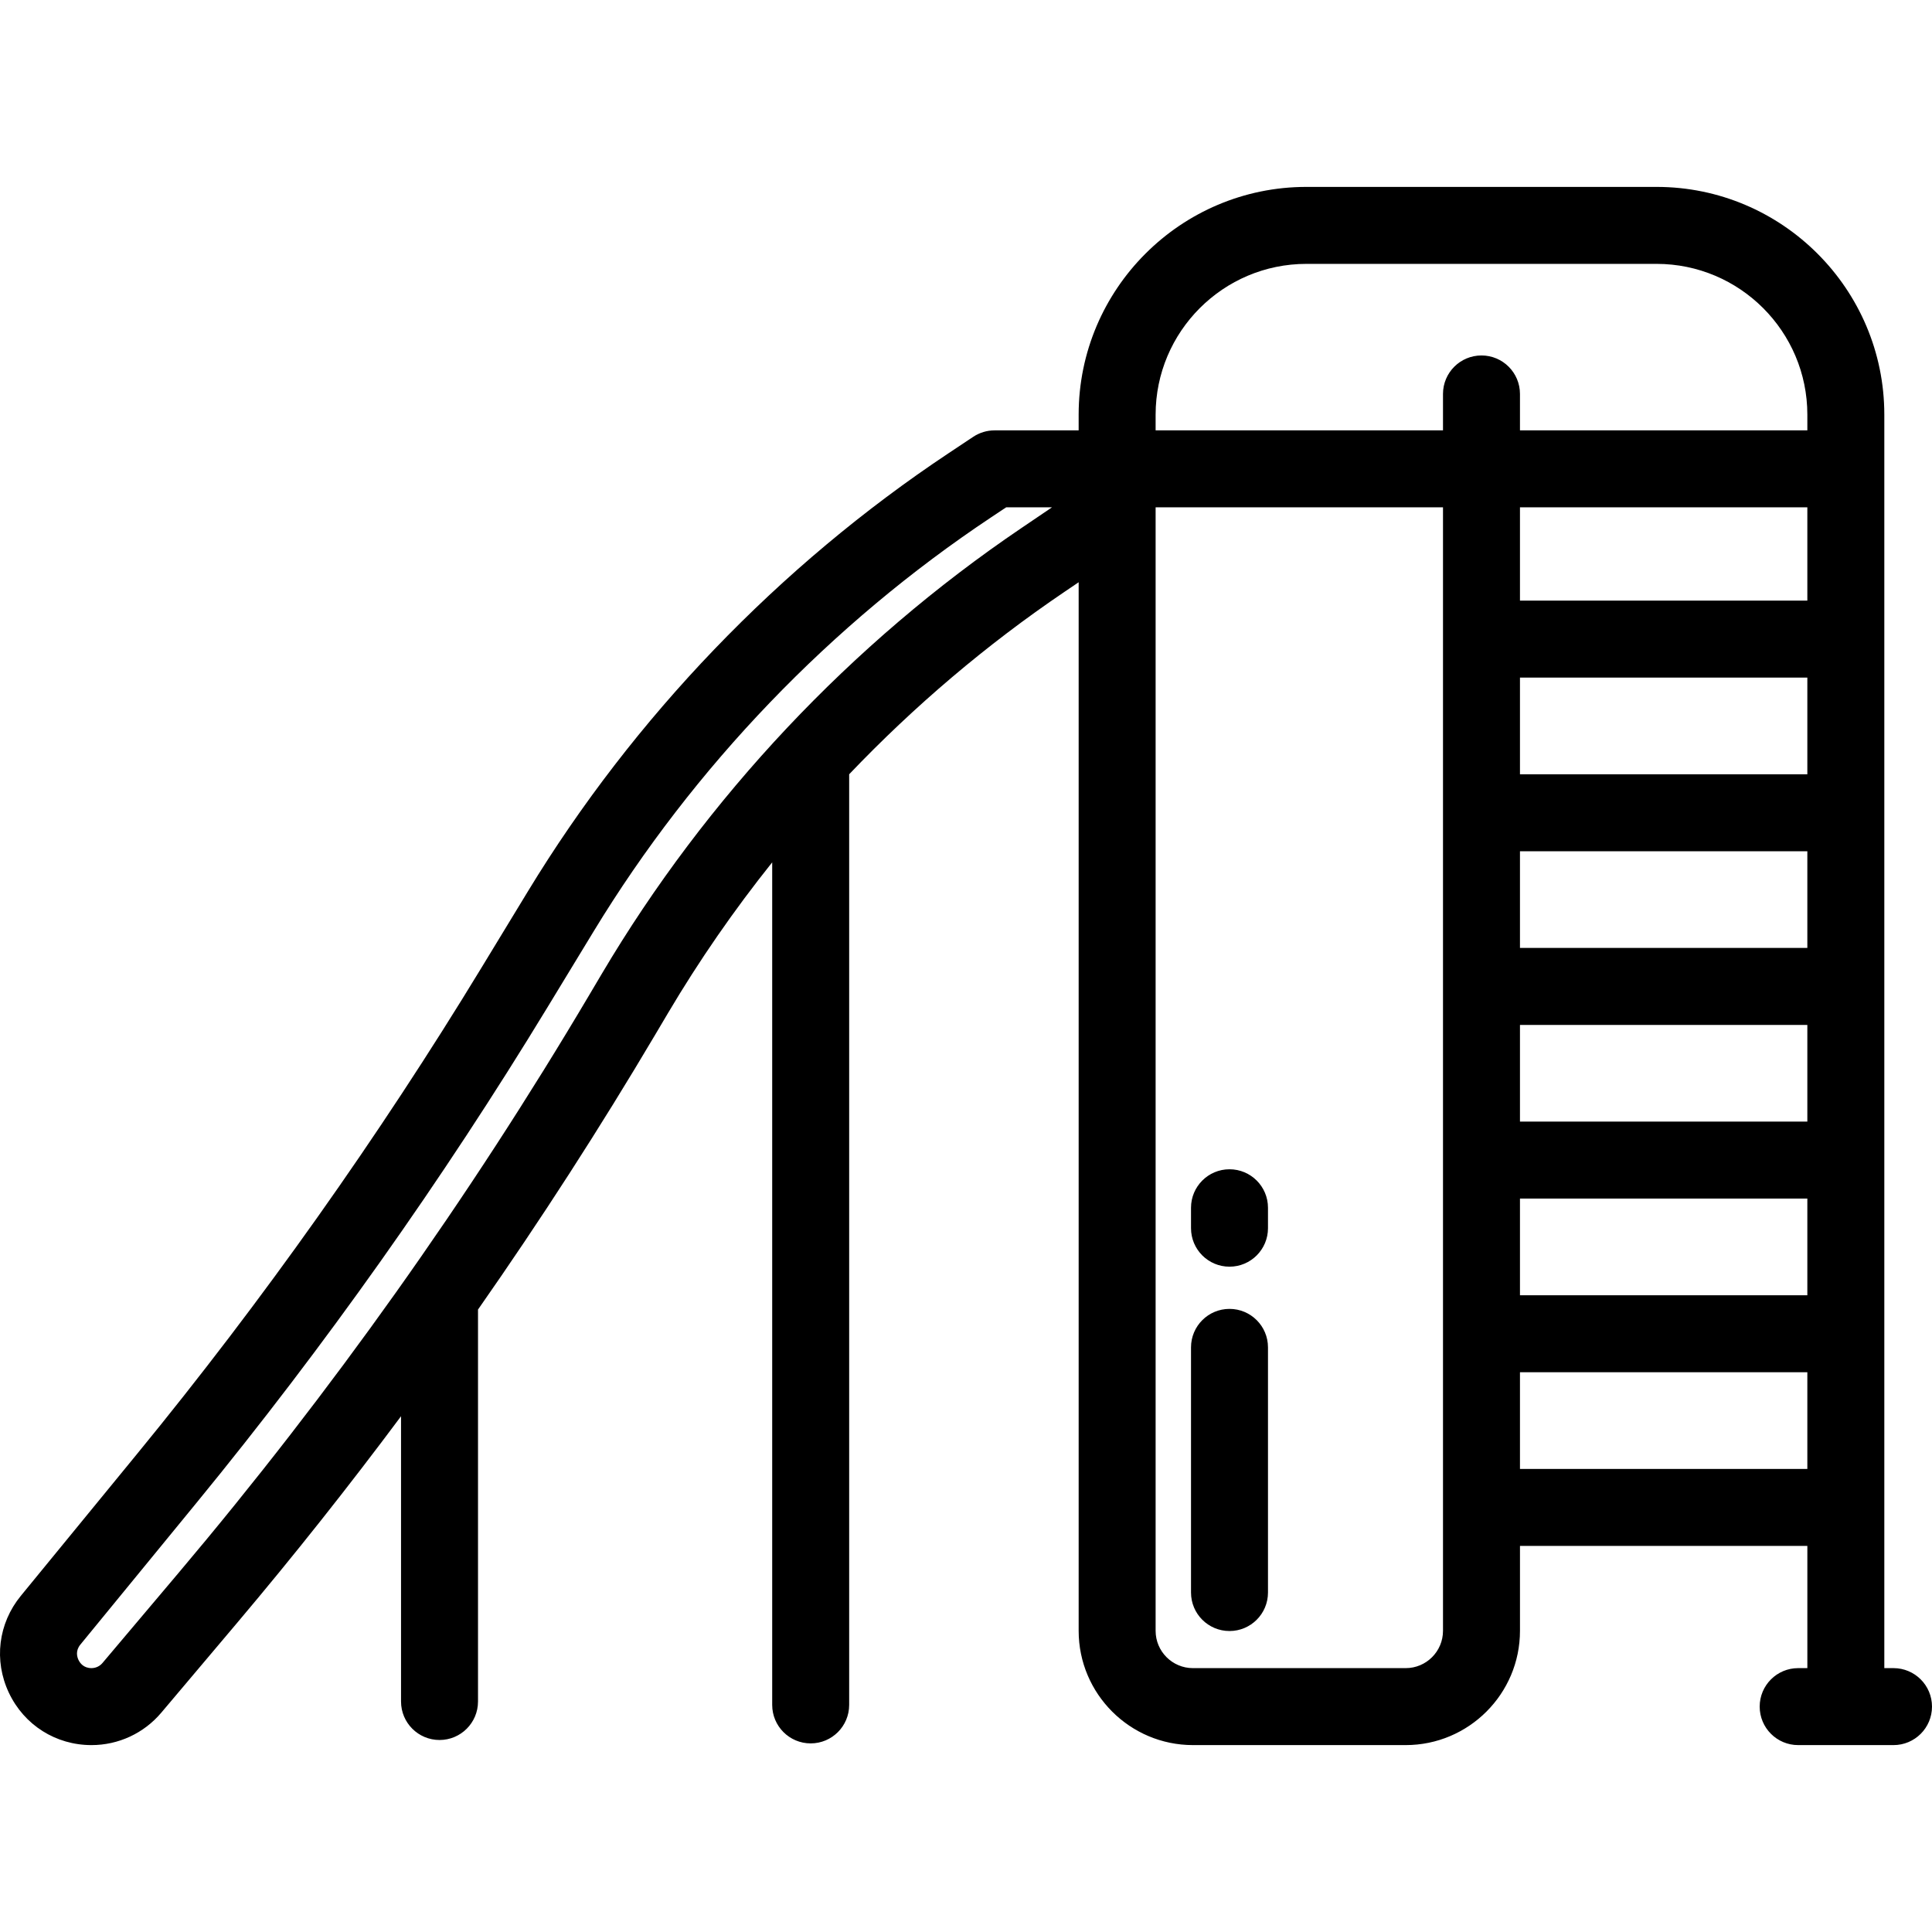 <?xml version="1.0" encoding="iso-8859-1"?>
<!-- Generator: Adobe Illustrator 19.0.0, SVG Export Plug-In . SVG Version: 6.00 Build 0)  -->
<svg version="1.1" id="Layer_1" xmlns="http://www.w3.org/2000/svg" xmlns:xlink="http://www.w3.org/1999/xlink" x="0px" y="0px"
	 viewBox="0 0 512.002 512.002" style="enable-background:new 0 0 512.002 512.002;" xml:space="preserve">
<g>
	<g>
		<path d="M501.8,442.072h-2.435v-317.82v-14.363c0-33.28-27.076-60.357-60.357-60.357h-92.796
			c-33.281,0-60.357,27.076-60.357,60.357v4.164h-22.287c-2.009,0-3.974,0.594-5.647,1.706l-6.511,4.329
			c-44.916,29.867-83.469,70.016-111.493,116.107l-12.327,20.274c-27.28,44.868-57.985,88.215-91.261,128.836L5.516,422.919
			c-5.99,7.312-7.197,17.16-3.153,25.703c4.045,8.543,12.43,13.849,21.881,13.849c7.145,0,13.887-3.131,18.498-8.591l20.168-23.885
			c14.981-17.742,29.45-35.997,43.369-54.679v75.603c0,5.633,4.566,10.199,10.199,10.199s10.199-4.566,10.199-10.199v-103.87
			c16.604-23.75,32.319-48.11,47.03-72.96l3.317-5.602c8.24-13.919,17.487-27.279,27.617-39.956v223.288
			c0,5.633,4.566,10.199,10.199,10.199s10.199-4.566,10.199-10.199V205.19c17.254-18.091,36.412-34.363,57.037-48.328l3.781-2.56
			v277.886c0,16.698,13.584,30.282,30.282,30.282h56.391c16.698,0,30.282-13.584,30.282-30.282V409.68h76.158v32.392h-2.435
			c-5.633,0-10.199,4.566-10.199,10.199s4.566,10.199,10.199,10.199h25.267c5.633,0,10.199-4.566,10.199-10.199
			S507.433,442.072,501.8,442.072z M270.638,139.971c-45.026,30.486-83.467,71.333-111.169,118.125l-3.317,5.602
			c-31.864,53.824-68.479,105.346-108.831,153.135l-20.168,23.885c-0.726,0.86-1.787,1.353-2.912,1.353
			c-2.099,0-3.06-1.366-3.444-2.181c-0.384-0.815-0.833-2.422,0.497-4.047l30.813-37.614c33.878-41.356,65.137-85.485,92.91-131.165
			l12.327-20.274c26.482-43.555,62.915-81.494,105.358-109.718l3.945-2.623h12.144L270.638,139.971z M382.411,432.189
			c0,5.45-4.434,9.884-9.884,9.884h-56.391c-5.45,0-9.884-4.434-9.884-9.884V134.45h76.158V432.189z M392.609,94.2
			c-5.633,0-10.199,4.566-10.199,10.199v9.653h-76.158v-4.164h0.001c0-22.034,17.926-39.959,39.959-39.959h92.796
			c22.034,0,39.959,17.926,39.959,39.959v4.164h-76.158v-9.653C402.808,98.766,398.242,94.2,392.609,94.2z M478.967,389.282h-76.158
			v-25.624h76.158V389.282z M478.967,343.26h-76.158v-25.624h76.158V343.26z M478.967,297.238h-76.158v-25.624h76.158V297.238z
			 M478.967,251.215h-76.158v-25.624h76.158V251.215z M478.967,205.193h-76.158v-25.624h76.158V205.193z M478.967,159.172h-76.158
			V134.45h76.158V159.172z"/>
	</g>
</g>
<g>
	<g>
		<path d="M325.832,346.87c-5.633,0-10.199,4.566-10.199,10.199v64.973c0,5.632,4.566,10.198,10.199,10.198
			s10.199-4.566,10.199-10.199v-64.972C336.032,351.436,331.465,346.87,325.832,346.87z"/>
	</g>
</g>
<g>
	<g>
		<path d="M325.832,309.871c-5.633,0-10.199,4.566-10.199,10.199v5.415c0,5.633,4.566,10.199,10.199,10.199
			s10.199-4.566,10.199-10.199v-5.415C336.032,314.437,331.465,309.871,325.832,309.871z"/>
	</g>
</g>
<g>
</g>
<g>
</g>
<g>
</g>
<g>
</g>
<g>
</g>
<g>
</g>
<g>
</g>
<g>
</g>
<g>
</g>
<g>
</g>
<g>
</g>
<g>
</g>
<g>
</g>
<g>
</g>
<g>
</g>
</svg>

